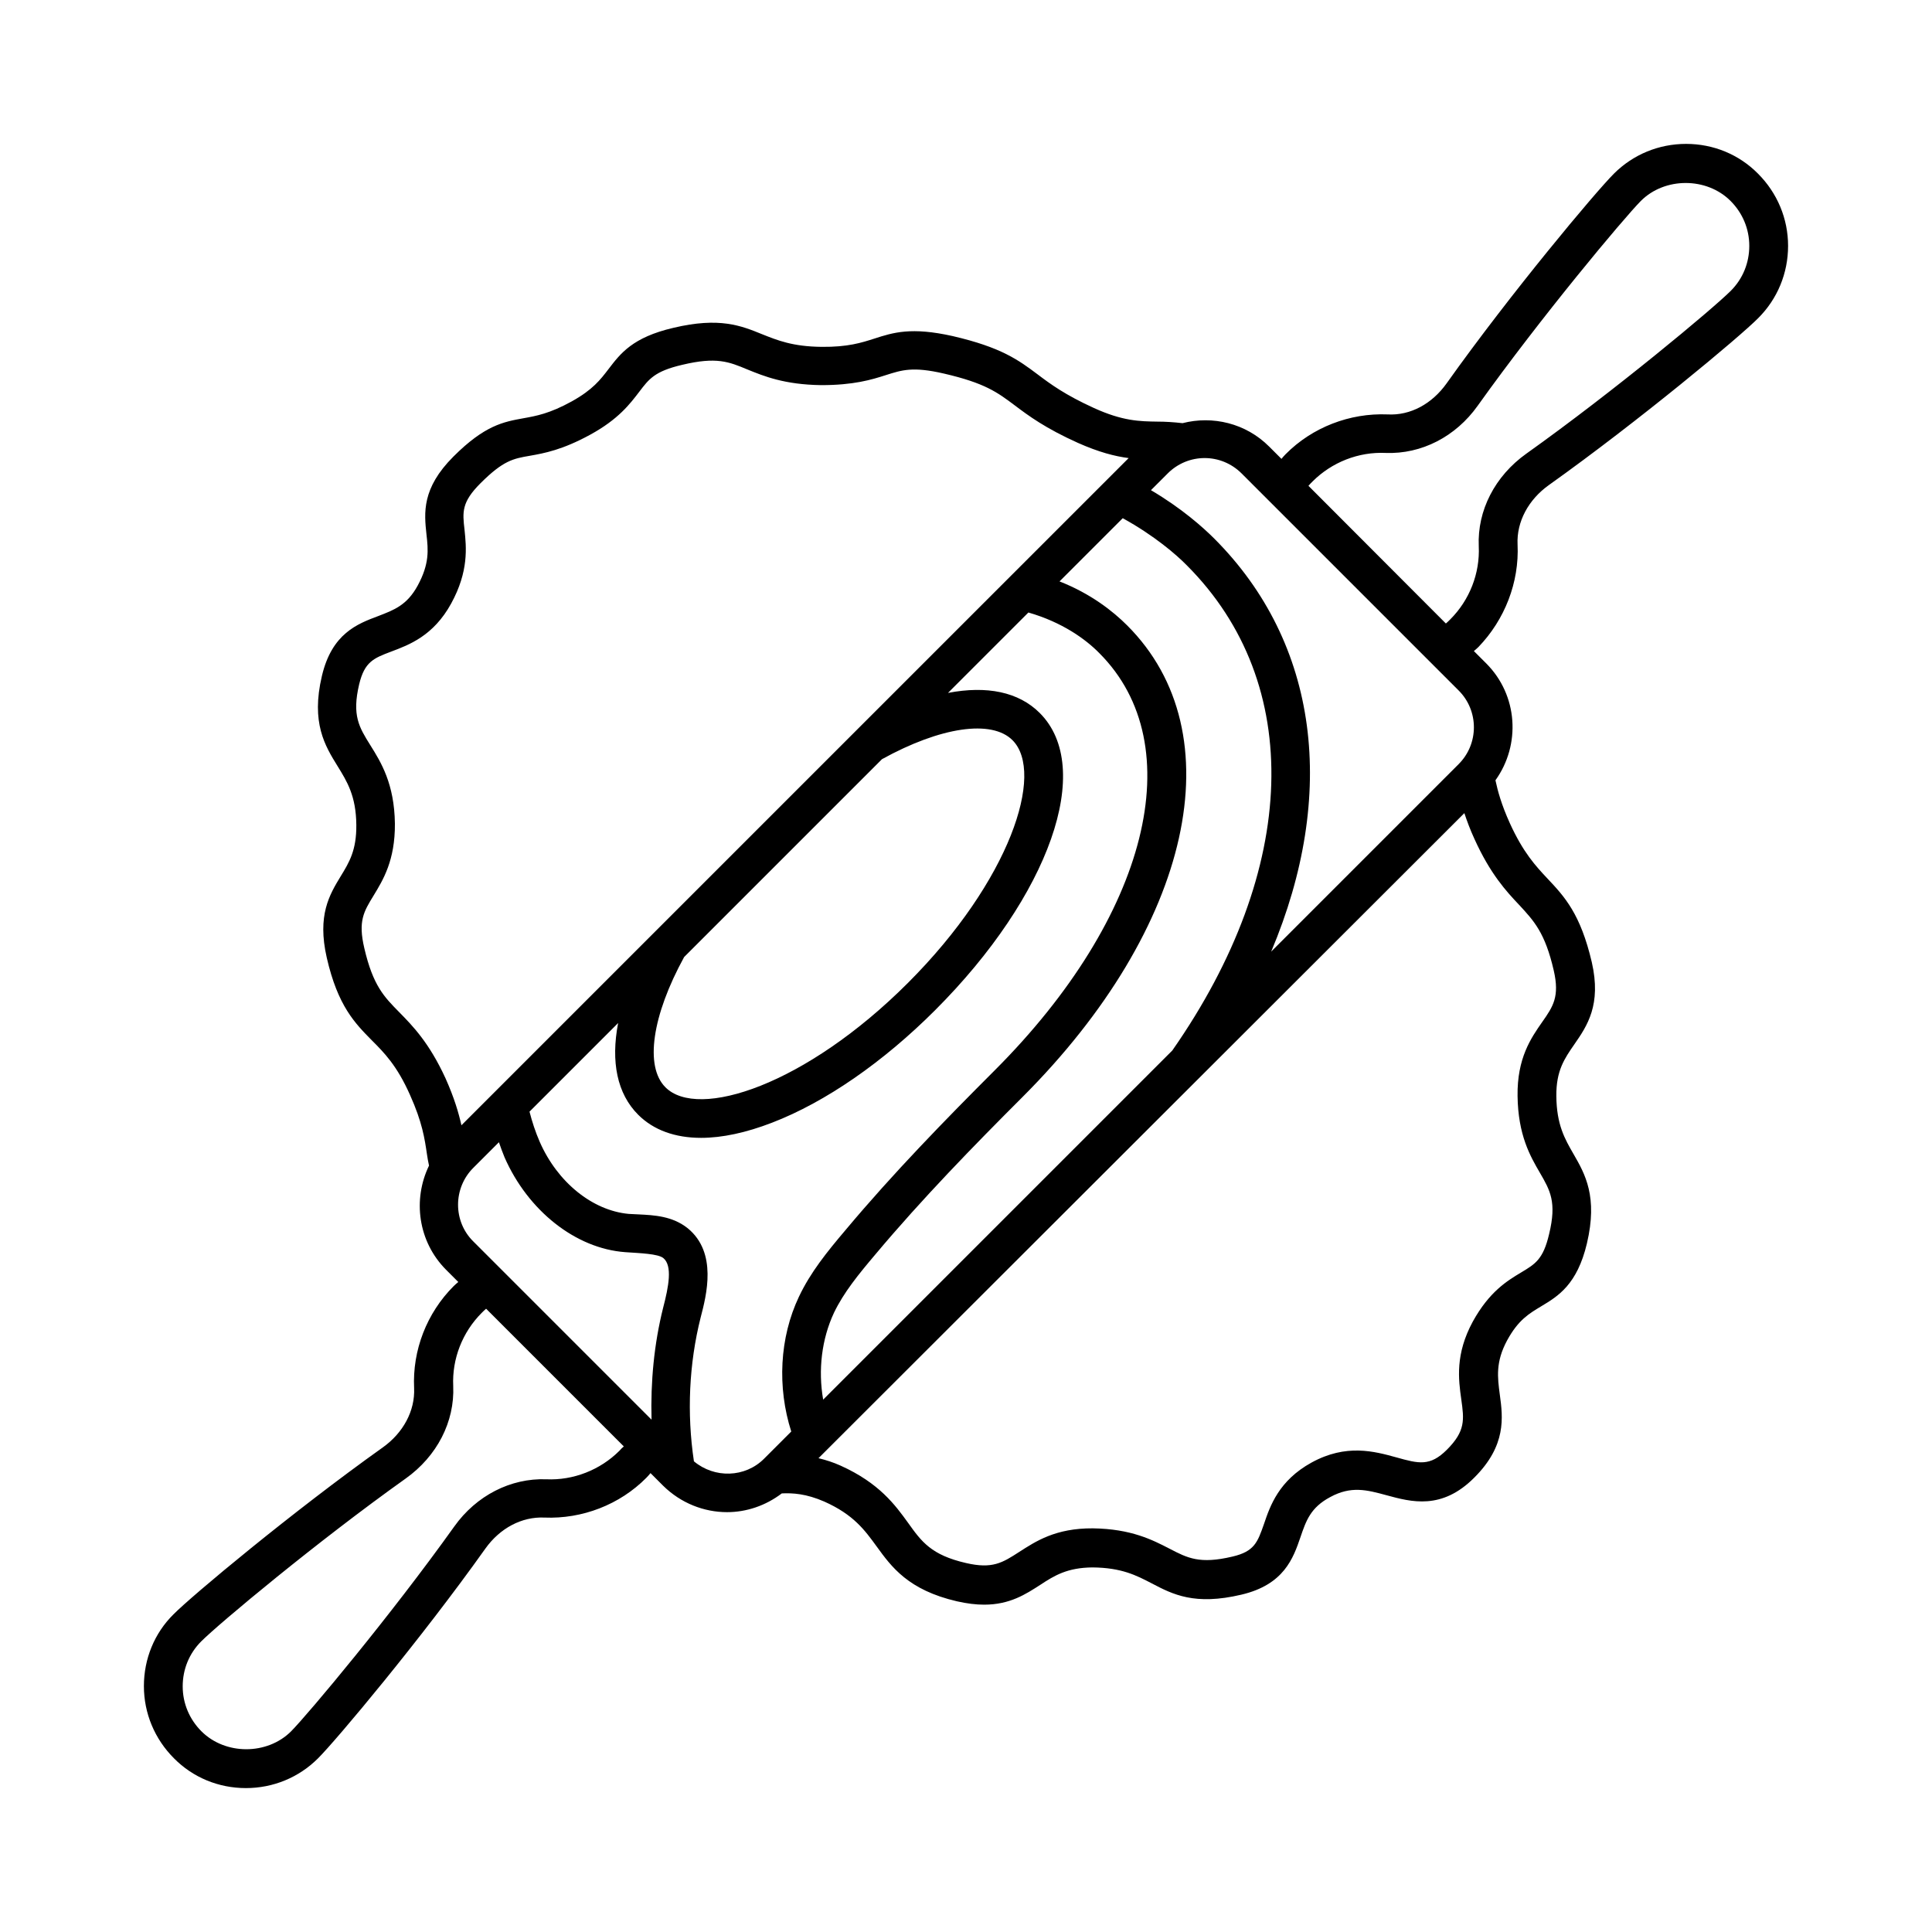 <?xml version="1.0" encoding="UTF-8"?>
<!-- Uploaded to: ICON Repo, www.iconrepo.com, Generator: ICON Repo Mixer Tools -->
<svg fill="#000000" width="800px" height="800px" version="1.1" viewBox="144 144 512 512" xmlns="http://www.w3.org/2000/svg">
 <path d="m546.17 288.27c-0.273-5.992 2.859-11.848 8.305-15.727 23.898-17.02 50.652-39.352 55.488-44.254 5.106-5.106 7.898-11.914 7.898-19.129 0-7.215-2.859-14.023-7.965-19.133-5.039-5.106-11.848-7.894-19.066-7.894-7.215 0-14.023 2.793-19.133 7.898-4.832 4.832-27.234 31.523-44.32 55.555-3.879 5.445-9.602 8.578-15.66 8.238-10.008-0.41-19.949 3.402-27.027 10.555-0.41 0.41-0.75 0.816-1.09 1.227l-3.269-3.269c-6.195-6.195-14.977-8.238-22.945-6.195-2.383-0.273-4.562-0.41-6.672-0.41-4.699-0.066-9.191-0.137-16.816-3.609s-11.508-6.332-14.844-8.852c-5.176-3.879-9.668-7.215-22.602-10.211-10.961-2.449-15.727-0.953-20.766 0.68-3.402 1.09-7.012 2.246-13.891 2.18-7.762-0.066-11.848-1.77-15.797-3.336-5.516-2.246-11.301-4.629-23.555-1.703-10.824 2.519-14.023 6.809-17.156 10.895-2.18 2.859-4.223 5.516-9.734 8.578-5.922 3.269-9.465 3.879-12.867 4.492-5.242 0.953-10.211 1.84-18.52 10.145-8.441 8.441-7.762 14.91-7.148 20.629 0.477 4.152 0.816 7.762-2.316 13.547-2.859 5.242-6.262 6.469-10.484 8.102-5.445 2.043-12.254 4.562-14.91 15.863-2.926 12.391 0.816 18.52 4.152 23.898 2.519 4.086 4.902 7.898 4.969 15.59 0.066 6.738-1.906 9.941-4.152 13.617-2.926 4.832-6.262 10.281-3.676 21.582 2.926 12.801 7.488 17.359 11.914 21.855 3.269 3.269 6.672 6.672 10.145 14.5 3.269 7.285 3.879 11.574 4.492 15.727 0.137 1.02 0.34 2.043 0.543 2.996-4.356 8.988-2.926 20.086 4.492 27.574l3.269 3.269c-0.41 0.34-0.816 0.68-1.227 1.09-7.148 7.148-10.961 17.02-10.484 27.027 0.273 5.992-2.859 11.848-8.305 15.727-23.898 17.02-50.652 39.352-55.488 44.254-5.027 4.969-7.816 11.777-7.816 18.992 0 7.215 2.859 14.023 7.965 19.133 5.035 5.106 11.844 7.898 19.062 7.898 7.215 0 14.023-2.793 19.133-7.898 4.832-4.832 27.234-31.523 44.32-55.555 3.879-5.445 9.668-8.512 15.66-8.238 10.008 0.41 19.949-3.402 27.027-10.555 0.41-0.41 0.75-0.816 1.09-1.227l3.336 3.336c4.699 4.629 10.824 7.012 16.953 7.012 5.106 0 10.211-1.703 14.5-4.969 2.859-0.137 6.469 0.066 11.301 2.18 7.762 3.473 10.688 7.559 13.82 11.848 3.949 5.445 8.375 11.574 21.309 14.57 2.723 0.613 5.039 0.887 7.215 0.887 6.809 0 11.031-2.793 14.844-5.242 3.812-2.519 7.215-4.562 13.82-4.629 7.762 0.066 11.641 2.109 15.727 4.223 5.582 2.926 11.371 5.922 23.762 2.996 11.301-2.656 13.754-9.668 15.66-15.25 1.496-4.356 2.656-7.828 7.898-10.621 5.516-2.996 9.668-1.906 14.91-0.477 6.535 1.77 14.637 4.016 23.285-4.699 8.512-8.512 7.559-15.93 6.738-21.922-0.613-4.629-1.156-8.645 1.906-14.367 2.996-5.516 5.856-7.148 9.121-9.121 4.426-2.656 9.465-5.719 12.051-16.613 2.926-12.391-0.477-18.383-3.539-23.691-2.316-4.016-4.492-7.762-4.562-15.387-0.066-6.738 2.18-9.941 4.766-13.684 3.402-4.902 7.215-10.484 4.629-21.785-2.996-12.801-7.215-17.359-11.711-22.125-3.199-3.402-6.469-6.945-10.008-14.707-2.246-4.969-3.199-8.512-3.812-11.371 6.738-9.395 5.992-22.535-2.449-30.977l-3.269-3.269c0.41-0.34 0.816-0.68 1.227-1.09 6.945-7.223 10.828-17.094 10.352-27.172zm-296.36 123.98c-4.016-4.086-6.945-7.012-9.258-16.953-1.703-7.215-0.137-9.734 2.449-13.957 2.519-4.152 5.719-9.328 5.652-19.062-0.137-10.555-3.676-16.273-6.535-20.832-2.926-4.699-4.902-7.828-2.926-16.137 1.43-5.922 3.812-6.875 8.512-8.645s11.164-4.152 15.863-12.73c4.699-8.578 4.016-14.91 3.539-19.539-0.543-4.699-0.816-7.285 4.223-12.324 6.059-6.059 8.715-6.535 13.07-7.285 3.879-0.68 8.645-1.566 16-5.582 7.488-4.086 10.555-8.168 13.004-11.371 2.586-3.402 4.086-5.445 11.371-7.148 9.121-2.18 12.391-0.816 17.293 1.227 4.356 1.77 9.805 4.016 19.539 4.152 8.645 0 13.344-1.43 17.156-2.656 4.289-1.363 7.148-2.316 15.387-0.41 10.895 2.519 14.16 4.969 18.789 8.441 3.609 2.723 8.102 6.059 16.75 9.941 5.516 2.449 9.734 3.539 13.414 4.016l-72.039 72.031-104.78 104.78c-0.75-3.336-1.906-7.285-4.223-12.461-4.352-9.465-8.711-13.887-12.25-17.496zm204.86 10.145-92.523 92.523c-1.363-7.828-0.41-16 2.859-23.012 2.586-5.379 6.469-10.145 10.961-15.453 12.391-14.773 26.074-28.801 39.012-41.734 44.934-44.934 56.371-96.406 27.711-125-3.746-3.746-9.602-8.375-17.906-11.641l16.75-16.75c8.305 4.562 14.23 9.668 17.02 12.527 31.18 31.25 29.684 80.473-3.883 128.54zm-129.36-24.781 52.422-52.422c15.523-8.578 29.07-10.555 34.586-5.039 8.645 8.645-0.613 37.242-27.711 64.336-27.098 27.098-55.625 36.355-64.27 27.641-5.512-5.516-3.539-18.996 4.973-34.516zm-55.828 55.824 6.738-6.738c0.477 1.363 0.953 2.723 1.496 4.016 6.195 14.094 18.789 24.168 32 25.121 3.879 0.273 8.645 0.41 10.078 1.566 2.449 2.043 1.43 7.488-0.066 13.207-2.383 9.531-3.336 19.539-3.062 29.617l-47.25-47.25c-5.379-5.309-5.379-14.16 0.066-19.539zm38.672 75.027c-5.106 5.106-12.254 7.898-19.402 7.559-9.395-0.34-18.52 4.289-24.375 12.527-16.816 23.555-38.602 49.562-43.23 54.262-6.332 6.332-17.43 6.332-23.762 0-3.199-3.199-4.969-7.422-4.969-11.914 0-4.492 1.703-8.715 4.902-11.914 4.699-4.699 30.773-26.484 54.195-43.164 8.305-5.922 13.004-15.047 12.594-24.508-0.34-7.215 2.449-14.297 7.559-19.402 0.41-0.41 0.75-0.75 1.156-1.09l36.492 36.492c-0.41 0.336-0.82 0.746-1.16 1.152zm19.742 2.793c-1.906-12.73-1.293-25.871 1.77-38.059 1.566-5.992 4.492-17.227-3.402-23.691-4.086-3.269-8.988-3.473-12.938-3.676-0.887-0.066-1.84-0.066-2.723-0.137-9.602-0.887-18.859-8.375-23.555-19.062-1.156-2.656-2.043-5.379-2.723-8.035l23.488-23.488c-1.973 10.281-0.273 18.723 5.309 24.305 4.086 4.086 9.805 6.129 16.68 6.129 5.582 0 11.914-1.363 18.789-4.016 14.16-5.445 29.48-16.066 43.23-29.82 30.363-30.363 42.277-64.27 27.711-78.77-5.582-5.582-14.023-7.285-24.305-5.309l21.309-21.309c8.988 2.586 15.184 7.082 18.789 10.758 24.375 24.375 13.004 69.852-27.711 110.57-13.07 13.07-26.961 27.301-39.555 42.348-4.902 5.785-9.258 11.164-12.324 17.633-5.176 10.895-5.785 24.031-2.043 35.742l-7.215 7.215c-5.031 5.031-13.133 5.238-18.582 0.676zm218.68-147.47c3.949 4.289 6.875 7.352 9.191 17.43 1.566 6.875-0.137 9.465-3.062 13.617-2.996 4.289-6.672 9.602-6.535 19.609 0.137 10.348 3.336 15.93 5.922 20.355 2.723 4.699 4.492 7.762 2.449 16.203-1.566 6.738-3.676 7.965-7.422 10.211s-8.441 5.106-12.801 13.004c-4.699 8.645-3.812 15.32-3.062 20.629 0.75 5.379 1.156 8.375-3.812 13.344-4.492 4.492-7.488 3.676-13.344 2.043-5.922-1.633-13.344-3.676-22.535 1.363-8.645 4.766-10.961 11.438-12.594 16.273-1.703 4.832-2.519 7.285-8.375 8.645-8.645 2.043-11.848 0.41-16.68-2.109-4.492-2.316-10.145-5.242-20.289-5.379-9.941-0.066-15.184 3.473-19.539 6.262-4.426 2.859-7.082 4.562-14.094 2.926-9.191-2.109-11.777-5.652-15.32-10.621-3.402-4.699-7.625-10.555-17.906-15.184-1.973-0.887-3.879-1.496-5.856-1.973l171.16-170.95c0.68 2.043 1.496 4.289 2.656 6.809 4.219 9.328 8.441 13.891 11.844 17.496zm-16.066-37.238-49.633 49.633c17.566-41.668 12.664-81.699-15.113-109.48-2.926-2.926-8.645-8.035-16.75-12.801l4.426-4.426c2.723-2.723 6.262-4.086 9.805-4.086 3.539 0 7.082 1.363 9.805 4.086l57.461 57.461c5.449 5.379 5.449 14.23 0 19.609zm-39.758-73.801c0.34-0.41 0.75-0.816 1.09-1.156 5.106-5.106 12.188-7.898 19.402-7.559 9.465 0.34 18.52-4.289 24.375-12.527 16.816-23.555 38.602-49.562 43.23-54.262 6.332-6.332 17.43-6.332 23.762 0 3.199 3.199 4.969 7.422 4.969 11.914 0 4.492-1.703 8.715-4.902 11.914-4.699 4.699-30.773 26.484-54.195 43.164-8.305 5.922-13.004 15.047-12.594 24.508 0.34 7.215-2.449 14.297-7.559 19.402-0.41 0.41-0.75 0.75-1.156 1.09z"/>
</svg>